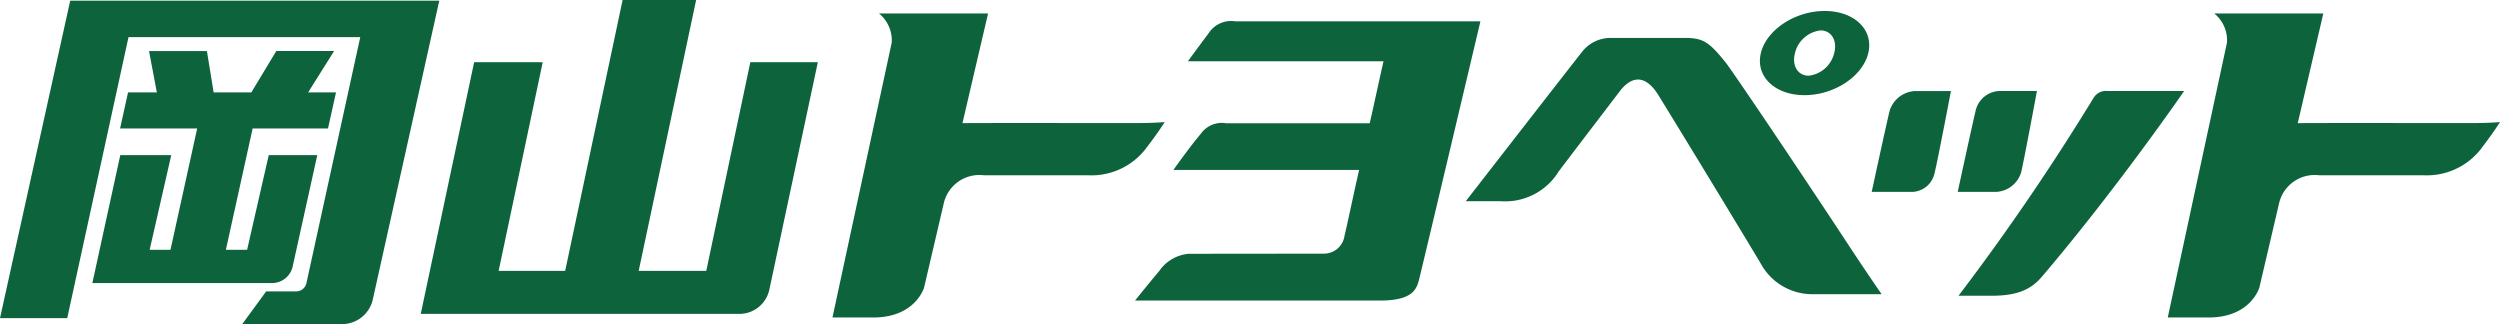 <svg xmlns="http://www.w3.org/2000/svg" viewBox="0 0 201.939 26.175"><title>head-logo01</title><path d="M60.609,5.023,57.05,21.878H51.591L56.23,0H50.292L45.653,21.878H40.278l3.56-16.855H38.3L33.987,25.352H59.862a2.482,2.482,0,0,0,2.275-1.923L66.062,5.023Z" fill="#0d633c"/><path d="M9.716,12.532,7.46,22.863H22.04a1.708,1.708,0,0,0,1.588-1.28l2-9.051h-3.92l-1.747,7.646H18.245l2.162-9.8h6.086l.648-2.913H24.888l2.1-3.343H22.316L20.3,7.466H17.256l-.542-3.343H12.038l.632,3.343H10.342L9.7,10.379h6.227l-2.156,9.8H12.088l1.745-7.646Z" fill="#0d633c"/><path d="M5.672.055,0,25.7H5.43L10.38,3H29.1L24.745,22.9a.847.847,0,0,1-.794.637H21.5l-1.932,2.642h8.155a2.558,2.558,0,0,0,2.375-1.92L35.483.055Z" fill="#0d633c"/><path d="M99.787,1.725a2.149,2.149,0,0,0-2.131.922c-.731.97-1.7,2.3-1.7,2.3h15.8c-.263,1.125-.633,2.885-1.115,5.009H99.044a2.08,2.08,0,0,0-2.061.871c-.922,1.081-2.2,2.9-2.2,2.9h15c-.559,2.472-.974,4.494-1.176,5.3a1.68,1.68,0,0,1-1.671,1.462L96.023,20.5a3.227,3.227,0,0,0-2.391,1.4c-.7.82-1.948,2.377-1.948,2.377h19.775c2.617,0,2.942-.884,3.152-1.638.158-.573,4.97-20.915,4.97-20.915l-19.794,0Z" fill="#0d633c"/><path d="M92.622,11.915c.958-1.241,1.458-2.057,1.458-2.057s-.747.085-2.409.085c-3.167,0-12.086-.016-13.928.005l2.069-8.861H71a2.8,2.8,0,0,1,1.028,2.359l-4.785,22.2H70.53c3.438,0,4.117-2.43,4.117-2.43l1.607-6.882a2.956,2.956,0,0,1,3.24-2.175h8.44a5.536,5.536,0,0,0,4.688-2.241Z" fill="#0d633c"/><path d="M200.482,11.915c.955-1.241,1.457-2.057,1.457-2.057s-.747.085-2.409.085c-3.168,0-12.084-.016-13.928.005l2.065-8.861h-8.808a2.791,2.791,0,0,1,1.026,2.359l-4.783,22.2h3.288c3.436,0,4.114-2.43,4.114-2.43l1.61-6.882a2.958,2.958,0,0,1,3.239-2.175H195.8a5.542,5.542,0,0,0,4.687-2.241Z" fill="#0d633c"/><path d="M163.25,13.953c.228-.9,1.284-6.6,1.284-6.6h-3.071A2.045,2.045,0,0,0,159.6,8.874c-.226.907-1.464,6.626-1.464,6.626h3.1a2.225,2.225,0,0,0,2.013-1.547Z" fill="#0d633c"/><path d="M152.628,8.987c-.229.908-1.44,6.513-1.44,6.513h3.3a1.908,1.908,0,0,0,1.775-1.508c.233-.9,1.325-6.636,1.325-6.636h-2.924a2.265,2.265,0,0,0-2.038,1.631Z" fill="#0d633c"/><path d="M170.271,7.353a1.174,1.174,0,0,0-1.143.524A190.683,190.683,0,0,1,158.2,23.889h2.7c2.364,0,3.323-.7,4.067-1.576C171,15.23,176.424,7.353,176.424,7.353Z" fill="#0d633c"/><path d="M139.387,5.043c-1.358-1.682-1.83-1.978-3.309-1.978h-5.932a2.909,2.909,0,0,0-2.27,1.02c-.58.711-9.477,12.168-9.477,12.168h2.838a5.063,5.063,0,0,0,4.659-2.394c.783-1.041,2.815-3.7,4.928-6.47.893-1.181,2.023-1.487,3.137.3,3.338,5.43,8.071,13.248,8.441,13.9a4.742,4.742,0,0,0,4,2.175h5.587s-1.376-1.992-2.658-3.947C145.047,13.3,139.9,5.682,139.387,5.043Z" fill="#0d633c"/><path d="M145.761,7.687c2.4,0,4.7-1.523,5.151-3.4s-1.125-3.4-3.523-3.4-4.7,1.523-5.154,3.4,1.128,3.4,3.526,3.4m-.77-3.4a2.4,2.4,0,0,1,2.068-1.83c.874,0,1.367.818,1.1,1.83a2.4,2.4,0,0,1-2.065,1.828c-.877,0-1.373-.82-1.1-1.828Z" fill="#0d633c"/></svg>